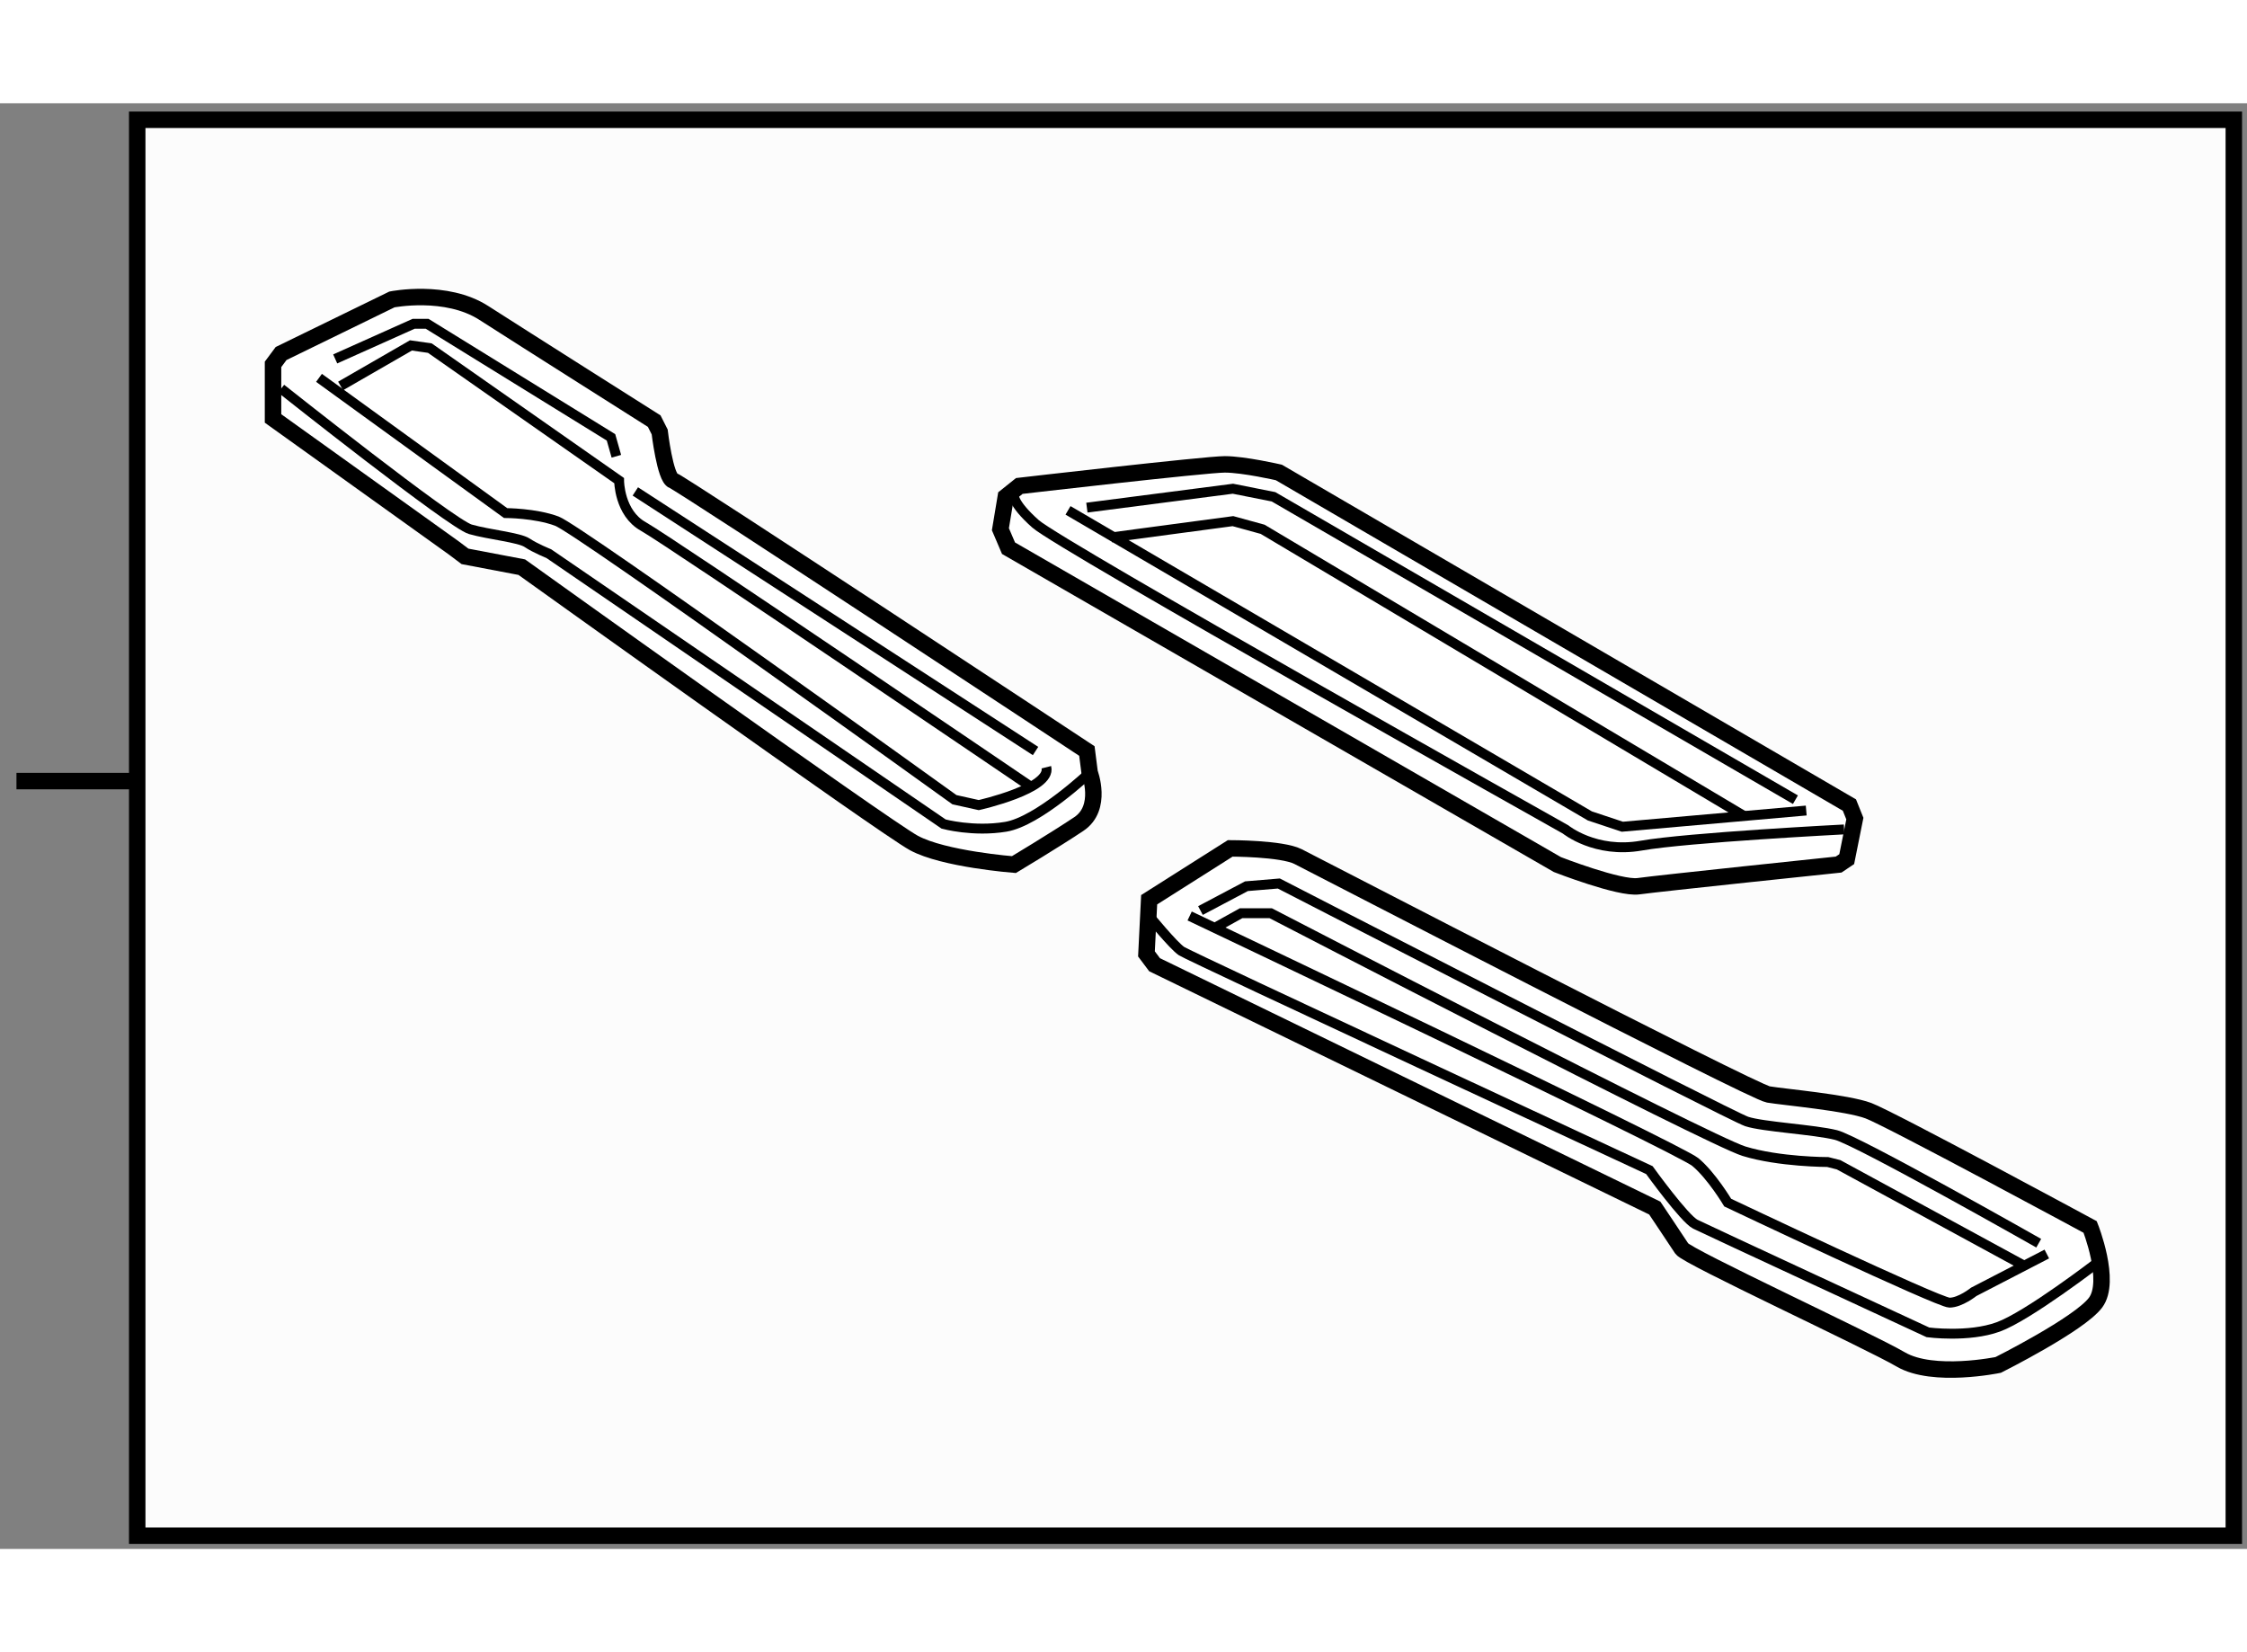 <?xml version="1.0" encoding="utf-8"?>
<!-- Generator: Adobe Illustrator 15.1.0, SVG Export Plug-In . SVG Version: 6.00 Build 0)  -->
<!DOCTYPE svg PUBLIC "-//W3C//DTD SVG 1.1//EN" "http://www.w3.org/Graphics/SVG/1.1/DTD/svg11.dtd">
<svg version="1.1" xmlns="http://www.w3.org/2000/svg" xmlns:xlink="http://www.w3.org/1999/xlink" x="0px" y="0px" width="244.8px"
	 height="180px" viewBox="171.5 58.835 68.234 43.898" enable-background="new 0 0 244.8 180" xml:space="preserve">
	
<rect x="171.5" y="58.835" width="68.234" height="43.898" fill="#808080" stroke="none"/>
	
<g><rect x="175.667" y="59.335" fill="#FCFCFC" stroke="#000000" stroke-width="0.5" width="63.667" height="42.998"></rect><line fill="none" stroke="#000000" stroke-width="0.5" x1="175.584" y1="79.417" x2="172" y2="79.417"></line></g><g><path fill="#FFFFFF" stroke="#000000" stroke-width="0.5" d="M180.036,66.433l3.366-1.642c0,0,1.644-0.329,2.792,0.411
				c1.15,0.739,5.172,3.284,5.172,3.284l0.166,0.328c0,0,0.165,1.397,0.41,1.478c0.246,0.083,12.563,8.212,12.563,8.212l0.084,0.657
				c0,0,0.41,1.067-0.329,1.56c-0.739,0.493-1.971,1.232-1.971,1.232s-2.135-0.165-3.038-0.657
				c-0.905-0.493-11.906-8.375-11.906-8.375l-1.725-0.328l-0.328-0.247l-5.501-3.941v-0.411v-1.231L180.036,66.433z"></path><path fill="none" stroke="#000000" stroke-width="0.3" d="M181.187,67.172l5.666,4.106c0,0,0.902,0,1.559,0.246
				c0.658,0.247,12.071,8.458,12.071,8.458l0.738,0.164c0,0,2.219-0.494,2.053-1.15"></path><path fill="none" stroke="#000000" stroke-width="0.3" d="M181.843,67.418l2.136-1.231l0.574,0.082l5.747,4.023
				c0,0,0,0.986,0.74,1.396c0.739,0.411,11.741,7.884,11.741,7.884"></path><path fill="none" stroke="#000000" stroke-width="0.3" d="M180.036,67.5c0,0,5.174,4.106,5.747,4.271
				c0.576,0.164,1.479,0.246,1.726,0.41c0.246,0.165,0.656,0.329,0.656,0.329l11.989,8.211c0,0,0.903,0.247,1.889,0.083
				c0.984-0.164,2.546-1.642,2.546-1.642"></path><polyline fill="none" stroke="#000000" stroke-width="0.3" points="181.679,66.597 184.061,65.53 184.47,65.53 190.054,68.979 
				190.217,69.553 		"></polyline><line fill="none" stroke="#000000" stroke-width="0.3" x1="190.793" y1="70.621" x2="202.946" y2="78.504"></line></g><g><path fill="#FFFFFF" stroke="#000000" stroke-width="0.5" d="M202.125,72.345l16.668,9.607c0,0,1.89,0.738,2.464,0.657
				c0.575-0.082,6.076-0.657,6.076-0.657l0.246-0.165l0.247-1.231l-0.165-0.411l-17.326-10.1c0,0-1.066-0.246-1.642-0.246
				c-0.574,0-6.24,0.656-6.24,0.656l-0.41,0.328l-0.164,0.986L202.125,72.345z"></path><polyline fill="none" stroke="#000000" stroke-width="0.3" points="203.932,71.196 219.779,80.475 220.765,80.803 226.349,80.311 
						"></polyline><polyline fill="none" stroke="#000000" stroke-width="0.3" points="205.245,72.017 208.94,71.523 209.842,71.771 224.459,80.475 
						"></polyline><path fill="none" stroke="#000000" stroke-width="0.3" d="M202.289,70.703c0,0-0.082,0.247,0.657,0.903
				c0.738,0.657,16.095,9.279,16.095,9.279s0.902,0.738,2.297,0.492c1.397-0.247,6.161-0.492,6.161-0.492"></path><polyline fill="none" stroke="#000000" stroke-width="0.3" points="204.505,71.113 208.94,70.539 210.173,70.784 226.021,79.982 
						"></polyline></g><g><path fill="#FFFFFF" stroke="#000000" stroke-width="0.5" d="M206.396,83.02l2.462-1.56c0,0,1.562,0,2.055,0.247
				c0.491,0.246,13.794,7.144,14.287,7.226c0.492,0.082,2.381,0.247,3.038,0.493c0.656,0.246,6.733,3.531,6.733,3.531
				s0.656,1.642,0.163,2.299c-0.493,0.656-2.955,1.89-2.955,1.89s-1.972,0.409-2.957-0.165c-0.984-0.575-6.486-3.12-6.651-3.366
				c-0.162-0.248-0.821-1.232-0.821-1.232l-15.19-7.39l-0.246-0.328L206.396,83.02z"></path><path fill="none" stroke="#000000" stroke-width="0.3" d="M207.626,83.513c0,0,14.862,7.062,15.355,7.472
				c0.494,0.41,0.984,1.232,0.984,1.232s6.405,3.038,6.735,3.038c0.327,0,0.737-0.329,0.737-0.329l2.218-1.148"></path><path fill="none" stroke="#000000" stroke-width="0.3" d="M208.446,83.841l0.74-0.411h0.902c0,0,13.303,6.897,14.37,7.226
				c1.067,0.329,2.546,0.329,2.546,0.329l0.328,0.083l5.585,3.038"></path><path fill="none" stroke="#000000" stroke-width="0.3" d="M206.396,83.513c0,0,0.738,0.903,0.984,1.067
				c0.246,0.165,14.206,6.65,14.206,6.65s1.066,1.479,1.396,1.643c0.329,0.165,7.063,3.284,7.063,3.284s1.231,0.164,2.135-0.165
				c0.904-0.328,3.037-1.971,3.037-1.971"></path><path fill="none" stroke="#000000" stroke-width="0.3" d="M207.954,83.348l1.397-0.739l0.983-0.082c0,0,13.715,7.062,14.206,7.226
				c0.493,0.164,2.054,0.246,2.711,0.411s6.158,3.286,6.158,3.286"></path></g>


</svg>